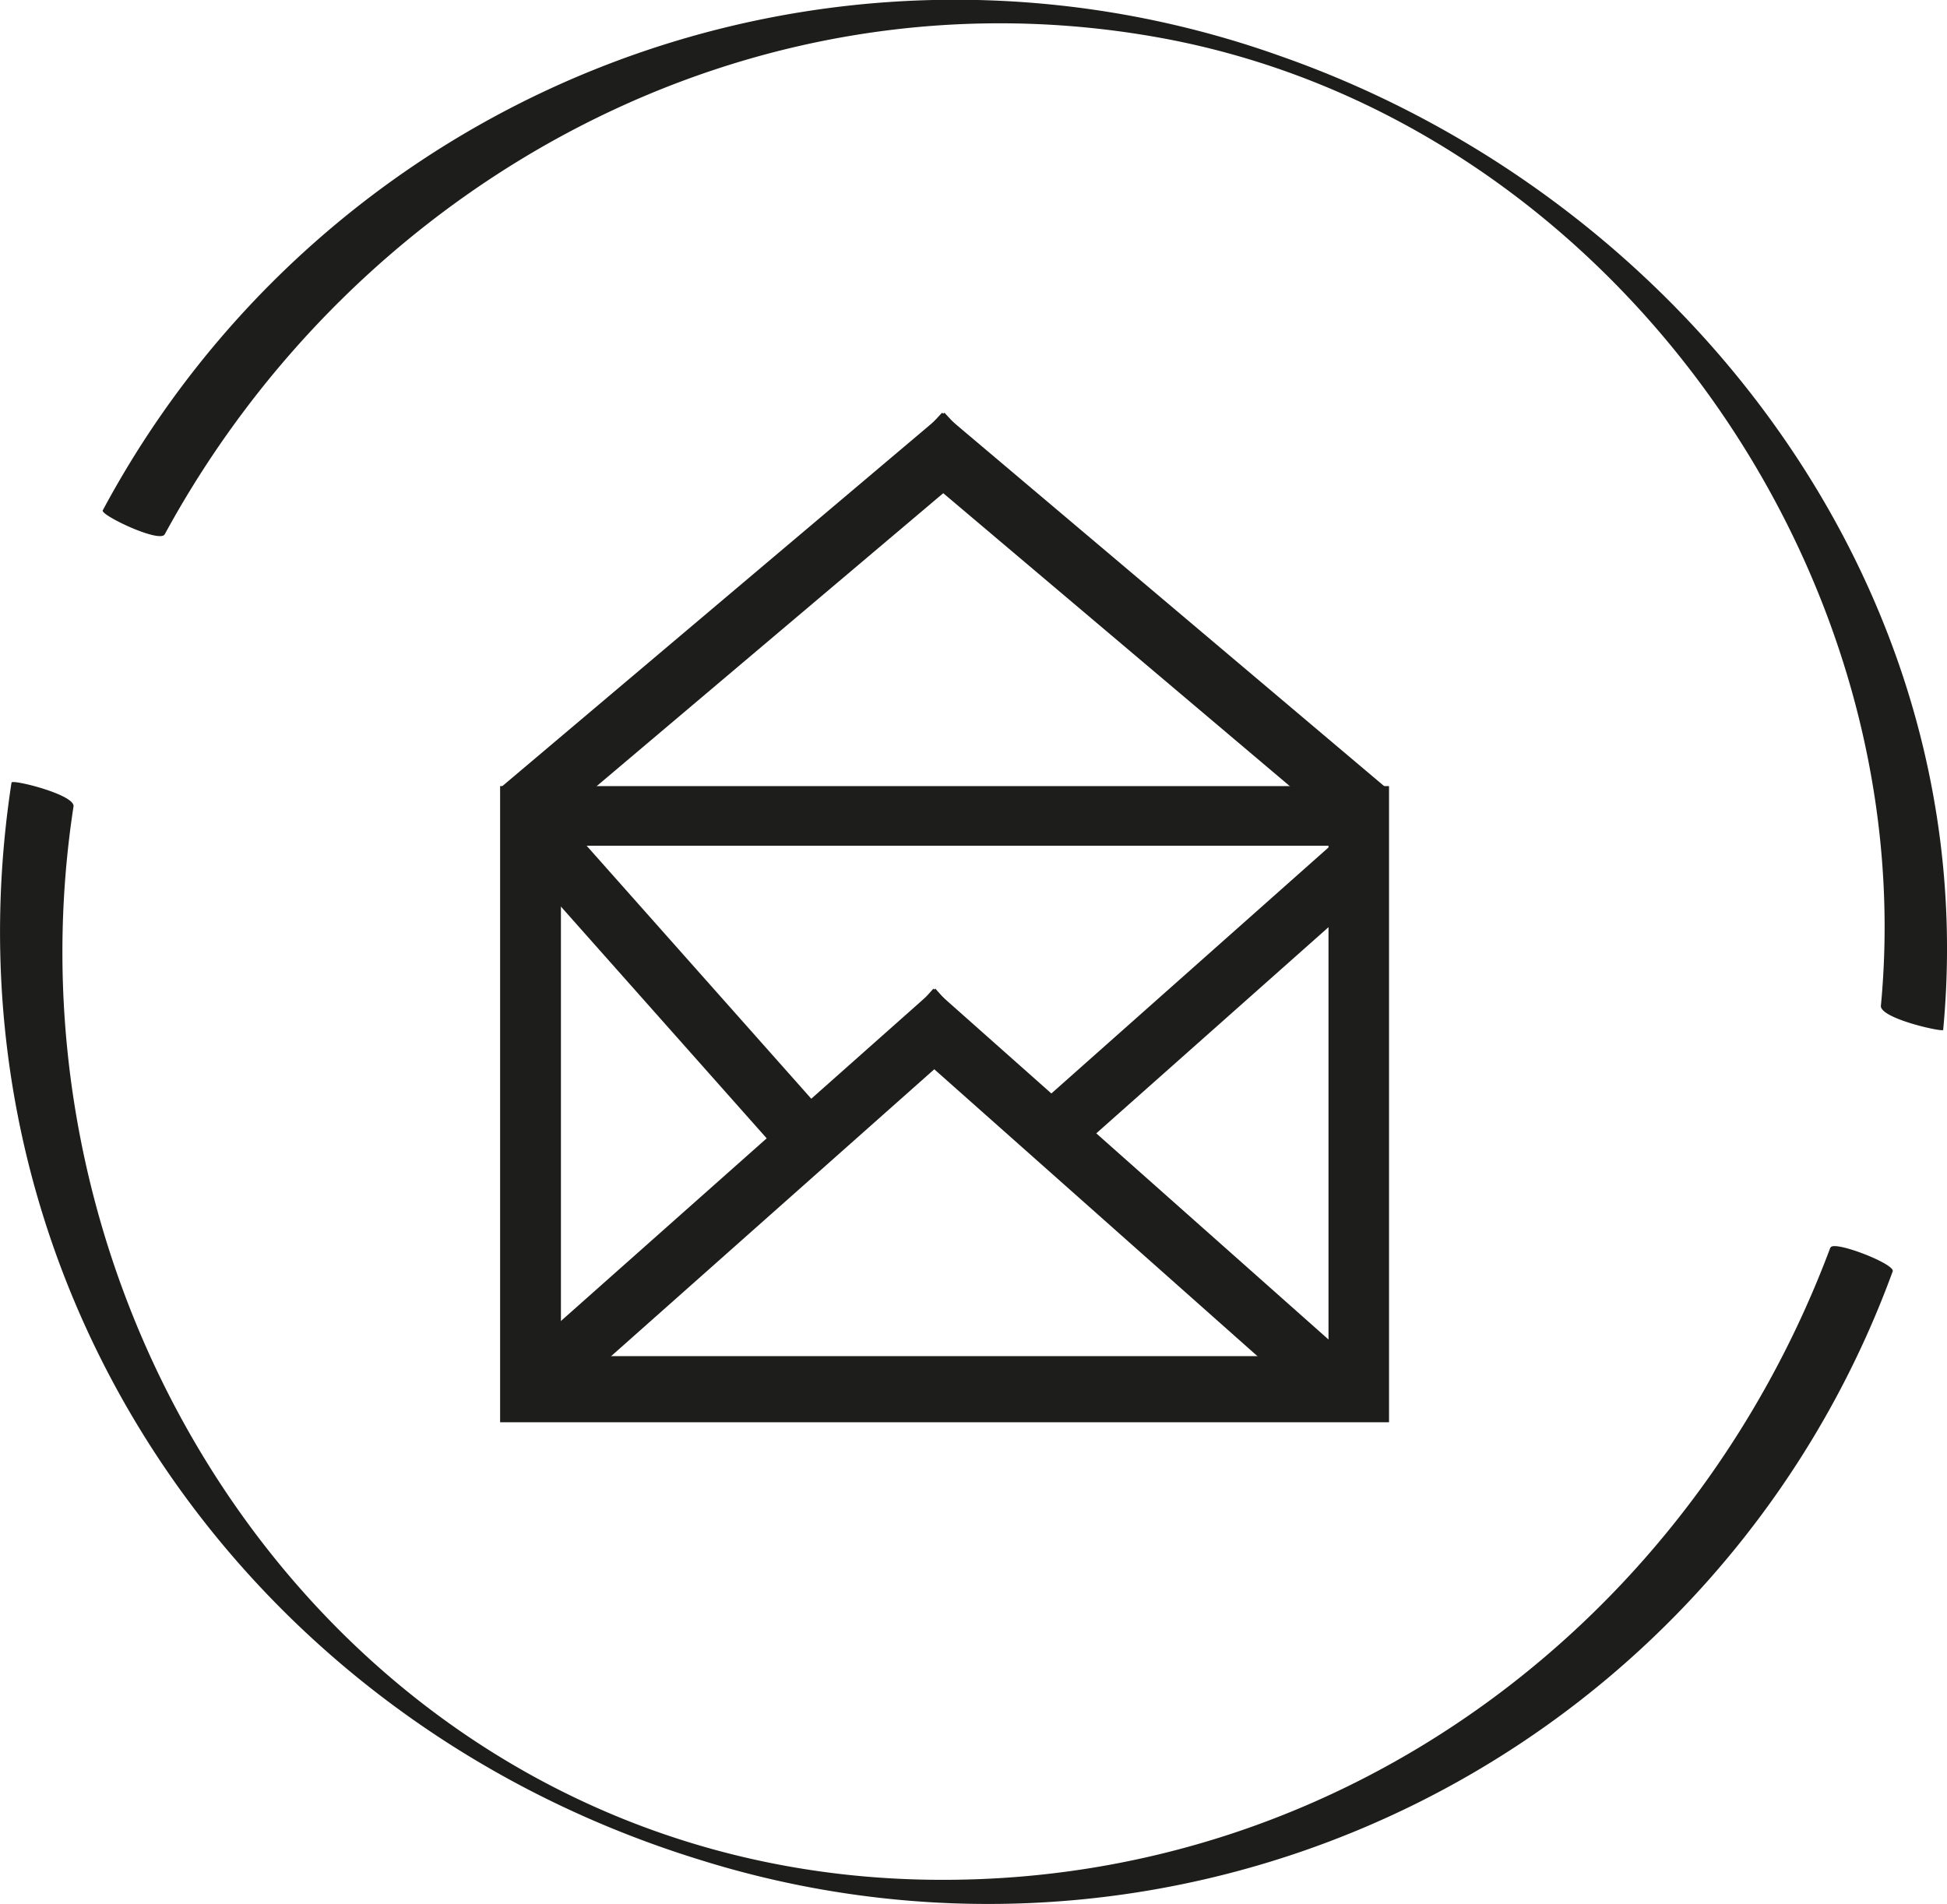 <svg id="Capa_1" data-name="Capa 1" xmlns="http://www.w3.org/2000/svg" viewBox="0 0 65.95 64.5"><defs><style>.cls-1,.cls-2{fill:#1d1d1b;}.cls-1{fill-rule:evenodd;}</style></defs><path class="cls-1" d="M16.94,26.63V48.18H47.05V26.63ZM45,45.94h-26V28.65H45Z"/><rect class="cls-2" x="28.54" y="39.58" width="19.1" height="2.02" transform="translate(39.62 96.23) rotate(-138.4)"/><rect class="cls-2" x="15.66" y="39.58" width="19.1" height="2.02" transform="translate(-20.59 26.97) rotate(-41.6)"/><rect class="cls-2" x="33.68" y="32.81" width="14.15" height="2.02" transform="translate(-12.17 35.59) rotate(-41.6)"/><rect class="cls-2" x="16.21" y="32.57" width="13.38" height="2.02" transform="translate(13 73.01) rotate(-131.6)"/><polygon class="cls-1" points="31.91 13.98 46.92 26.66 45.51 28.17 30.51 15.49 31.91 13.98"/><polygon class="cls-1" points="31.99 13.98 16.98 26.66 18.39 28.17 33.39 15.49 31.99 13.98"/><path class="cls-2" d="M5.58,18.1c6.53-12,19.83-19.26,33.55-16.85C54.19,3.89,65.15,19,63.71,34.08c0,.43,2.1.89,2.11.81C67.23,20,57.06,6.71,43.4,1.91A32.75,32.75,0,0,0,3.48,17.29c-.08.16,1.93,1.12,2.1.81Z"/><path class="cls-2" d="M62,42.26C57.28,54.89,45.58,63.7,31.91,63.68c-19.37,0-32.19-18.3-29.42-36.36.06-.4-2.08-.93-2.1-.81C-2.14,43,7.92,58.13,23.7,63A32.62,32.62,0,0,0,64.11,43.07c.1-.25-2-1.06-2.1-.81Z"/></svg>